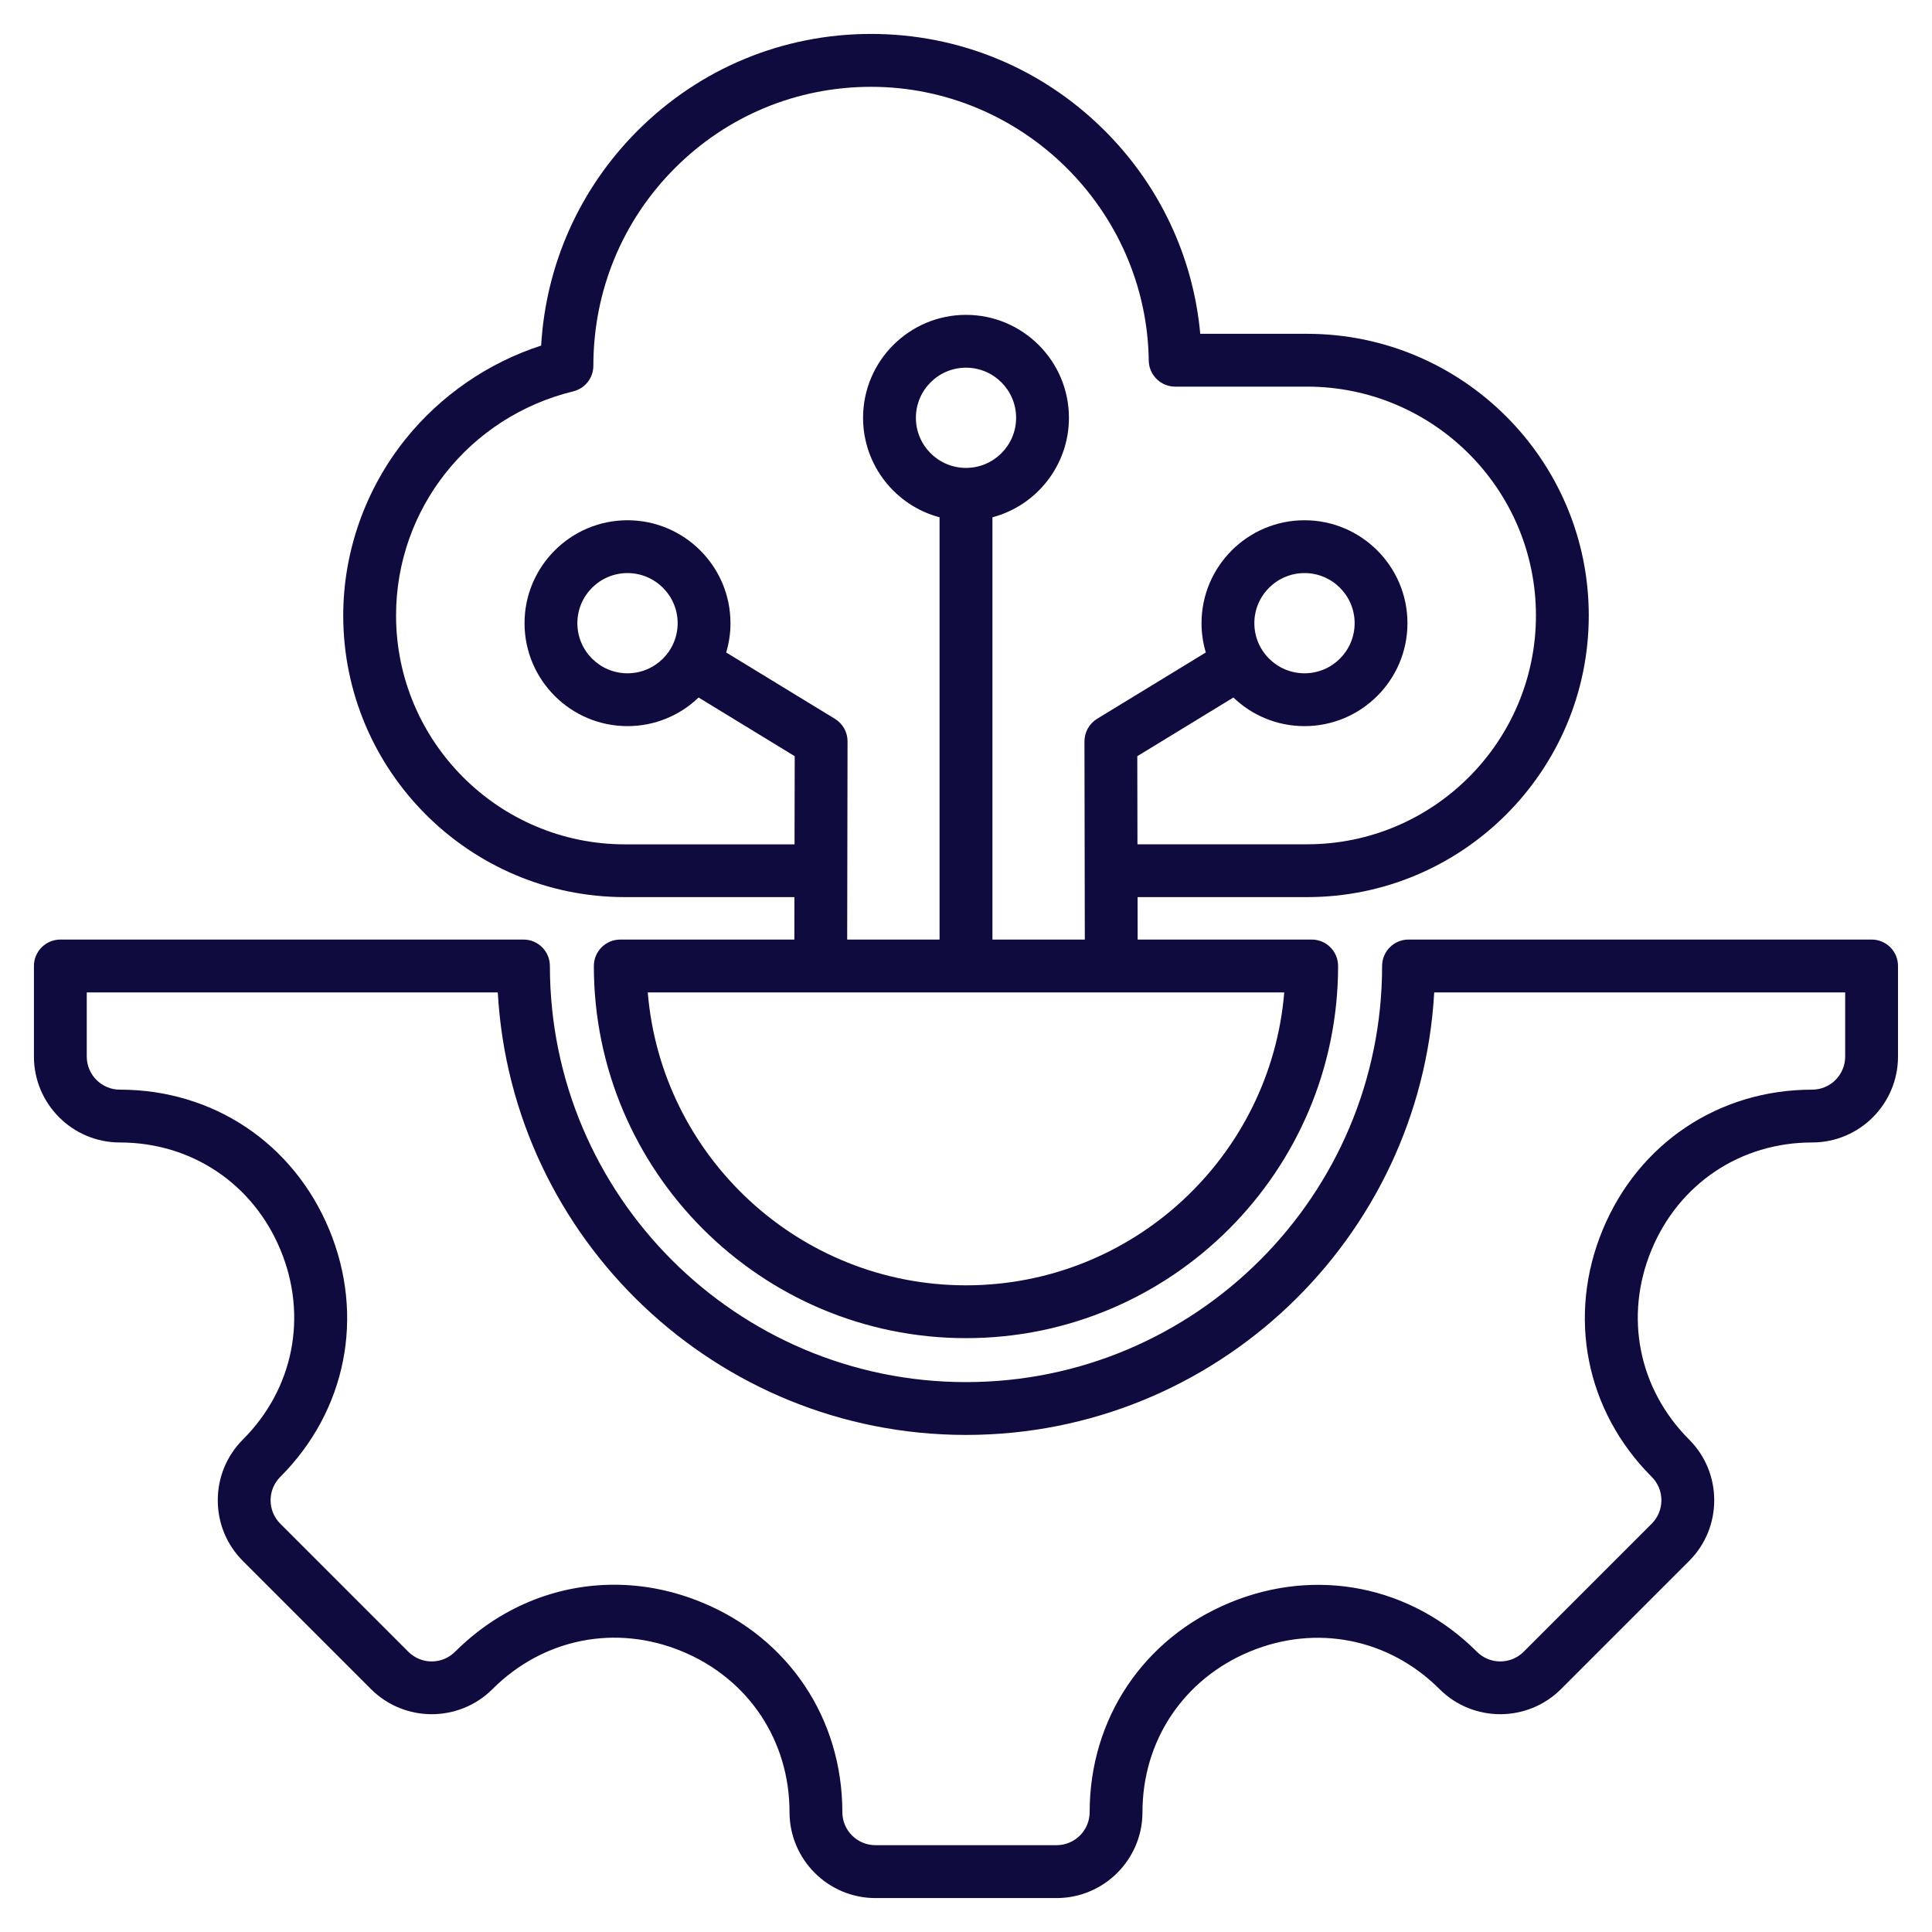 <svg xmlns="http://www.w3.org/2000/svg" width="32" height="32" viewBox="0 0 32 32" fill="none"><g clip-path="url(#clip0_5_434)"><path d="M10.35 14.859H13.158L13.157 15.562H10.274C10.032 15.562 9.836 15.758 9.836 16C9.836 19.399 12.601 22.164 16 22.164C19.399 22.164 22.163 19.399 22.163 16C22.163 15.758 21.968 15.562 21.726 15.562H18.843L18.842 14.859H21.65C24.222 14.859 26.315 12.767 26.315 10.194C26.315 7.622 24.222 5.529 21.65 5.529H19.88C19.762 4.246 19.201 3.056 18.274 2.141C17.243 1.123 15.877 0.562 14.428 0.562C12.965 0.562 11.59 1.133 10.556 2.169C9.601 3.127 9.042 4.379 8.963 5.724C8.086 6.008 7.297 6.55 6.715 7.275C6.051 8.103 5.685 9.14 5.685 10.194C5.685 12.767 7.778 14.859 10.35 14.859ZM16 21.289C13.231 21.289 10.953 19.15 10.729 16.438H21.271C21.047 19.15 18.769 21.289 16 21.289ZM16 7.75C15.542 7.75 15.17 7.378 15.17 6.92C15.17 6.462 15.542 6.09 16 6.09C16.458 6.09 16.83 6.462 16.83 6.92C16.83 7.378 16.458 7.75 16 7.75ZM9.495 6.482C9.691 6.434 9.828 6.259 9.828 6.057C9.828 4.82 10.307 3.658 11.176 2.787C12.044 1.917 13.199 1.438 14.428 1.438C16.93 1.438 18.993 3.472 19.027 5.973C19.031 6.212 19.226 6.404 19.465 6.404H21.65C23.74 6.404 25.44 8.104 25.44 10.194C25.44 12.284 23.74 13.984 21.65 13.984H18.84L18.837 12.525L20.429 11.553C20.735 11.847 21.15 12.027 21.607 12.027C22.547 12.027 23.312 11.262 23.312 10.322C23.312 9.382 22.547 8.617 21.607 8.617C20.666 8.617 19.901 9.382 19.901 10.322C19.901 10.49 19.926 10.653 19.972 10.807L18.171 11.906C18.041 11.986 17.962 12.128 17.962 12.28L17.968 15.562H16.438V8.568C17.167 8.375 17.705 7.709 17.705 6.92C17.705 5.98 16.94 5.215 16 5.215C15.06 5.215 14.295 5.98 14.295 6.92C14.295 7.709 14.834 8.375 15.562 8.568V15.562H14.032L14.038 12.28C14.039 12.128 13.959 11.986 13.829 11.906L12.028 10.807C12.074 10.653 12.099 10.491 12.099 10.322C12.099 9.382 11.334 8.617 10.393 8.617C9.453 8.617 8.688 9.382 8.688 10.322C8.688 11.262 9.453 12.027 10.393 12.027C10.85 12.027 11.265 11.847 11.571 11.553L13.163 12.525L13.16 13.985H10.35C8.26 13.985 6.56 12.284 6.56 10.194C6.56 8.432 7.767 6.905 9.495 6.482ZM20.776 10.322C20.776 9.864 21.149 9.492 21.607 9.492C22.065 9.492 22.437 9.864 22.437 10.322C22.437 10.78 22.065 11.152 21.607 11.152C21.149 11.152 20.776 10.78 20.776 10.322ZM11.224 10.322C11.224 10.78 10.851 11.152 10.393 11.152C9.935 11.152 9.563 10.78 9.563 10.322C9.563 9.864 9.935 9.492 10.393 9.492C10.851 9.492 11.224 9.864 11.224 10.322ZM31 15.562H23.329C23.088 15.562 22.892 15.758 22.892 16C22.892 19.8 19.8 22.892 16 22.892C12.2 22.892 9.108 19.8 9.108 16C9.108 15.758 8.912 15.562 8.671 15.562H1C0.758 15.562 0.562 15.758 0.562 16V17.5C0.562 18.285 1.201 18.923 1.985 18.923C3.171 18.923 4.191 19.605 4.646 20.703C5.101 21.801 4.862 23.004 4.023 23.843C3.755 24.112 3.607 24.469 3.607 24.849C3.607 25.229 3.755 25.587 4.023 25.855L6.145 27.977C6.699 28.531 7.602 28.531 8.157 27.977C8.997 27.137 10.2 26.897 11.298 27.352C12.396 27.807 13.077 28.827 13.077 30.015C13.077 30.799 13.716 31.438 14.5 31.438H17.5C18.285 31.438 18.923 30.799 18.923 30.015C18.923 28.829 19.605 27.809 20.703 27.354C21.801 26.899 23.004 27.138 23.843 27.977C24.398 28.531 25.3 28.531 25.855 27.977L27.977 25.855C28.245 25.587 28.393 25.229 28.393 24.849C28.393 24.469 28.245 24.112 27.977 23.843C27.138 23.004 26.899 21.801 27.354 20.703C27.809 19.605 28.828 18.923 30.015 18.923C30.799 18.923 31.437 18.285 31.437 17.5V16C31.438 15.758 31.242 15.562 31 15.562ZM30.562 17.5C30.562 17.802 30.317 18.048 30.015 18.048C28.468 18.048 27.139 18.937 26.546 20.368C25.953 21.8 26.264 23.368 27.358 24.462C27.461 24.565 27.518 24.703 27.518 24.849C27.518 24.996 27.461 25.133 27.358 25.237L25.237 27.358C25.023 27.572 24.675 27.572 24.462 27.358C23.368 26.264 21.799 25.953 20.368 26.546C18.937 27.139 18.048 28.468 18.048 30.015C18.048 30.317 17.802 30.562 17.5 30.562H14.5C14.198 30.562 13.952 30.317 13.952 30.015C13.952 28.466 13.063 27.136 11.633 26.544C11.153 26.345 10.659 26.248 10.171 26.248C9.204 26.248 8.266 26.63 7.538 27.358C7.324 27.572 6.977 27.572 6.763 27.358L4.642 25.237C4.539 25.133 4.482 24.996 4.482 24.849C4.482 24.703 4.539 24.565 4.642 24.462C5.736 23.368 6.047 21.8 5.454 20.368C4.861 18.937 3.532 18.048 1.985 18.048C1.683 18.048 1.437 17.802 1.437 17.5V16.438H8.245C8.473 20.517 11.864 23.767 16 23.767C20.136 23.767 23.527 20.517 23.755 16.438H30.562V17.5Z" fill="#0F0B3E"></path></g><defs><clipPath id="clip0_5_434"><rect width="32" height="32" fill="white"></rect></clipPath></defs></svg>